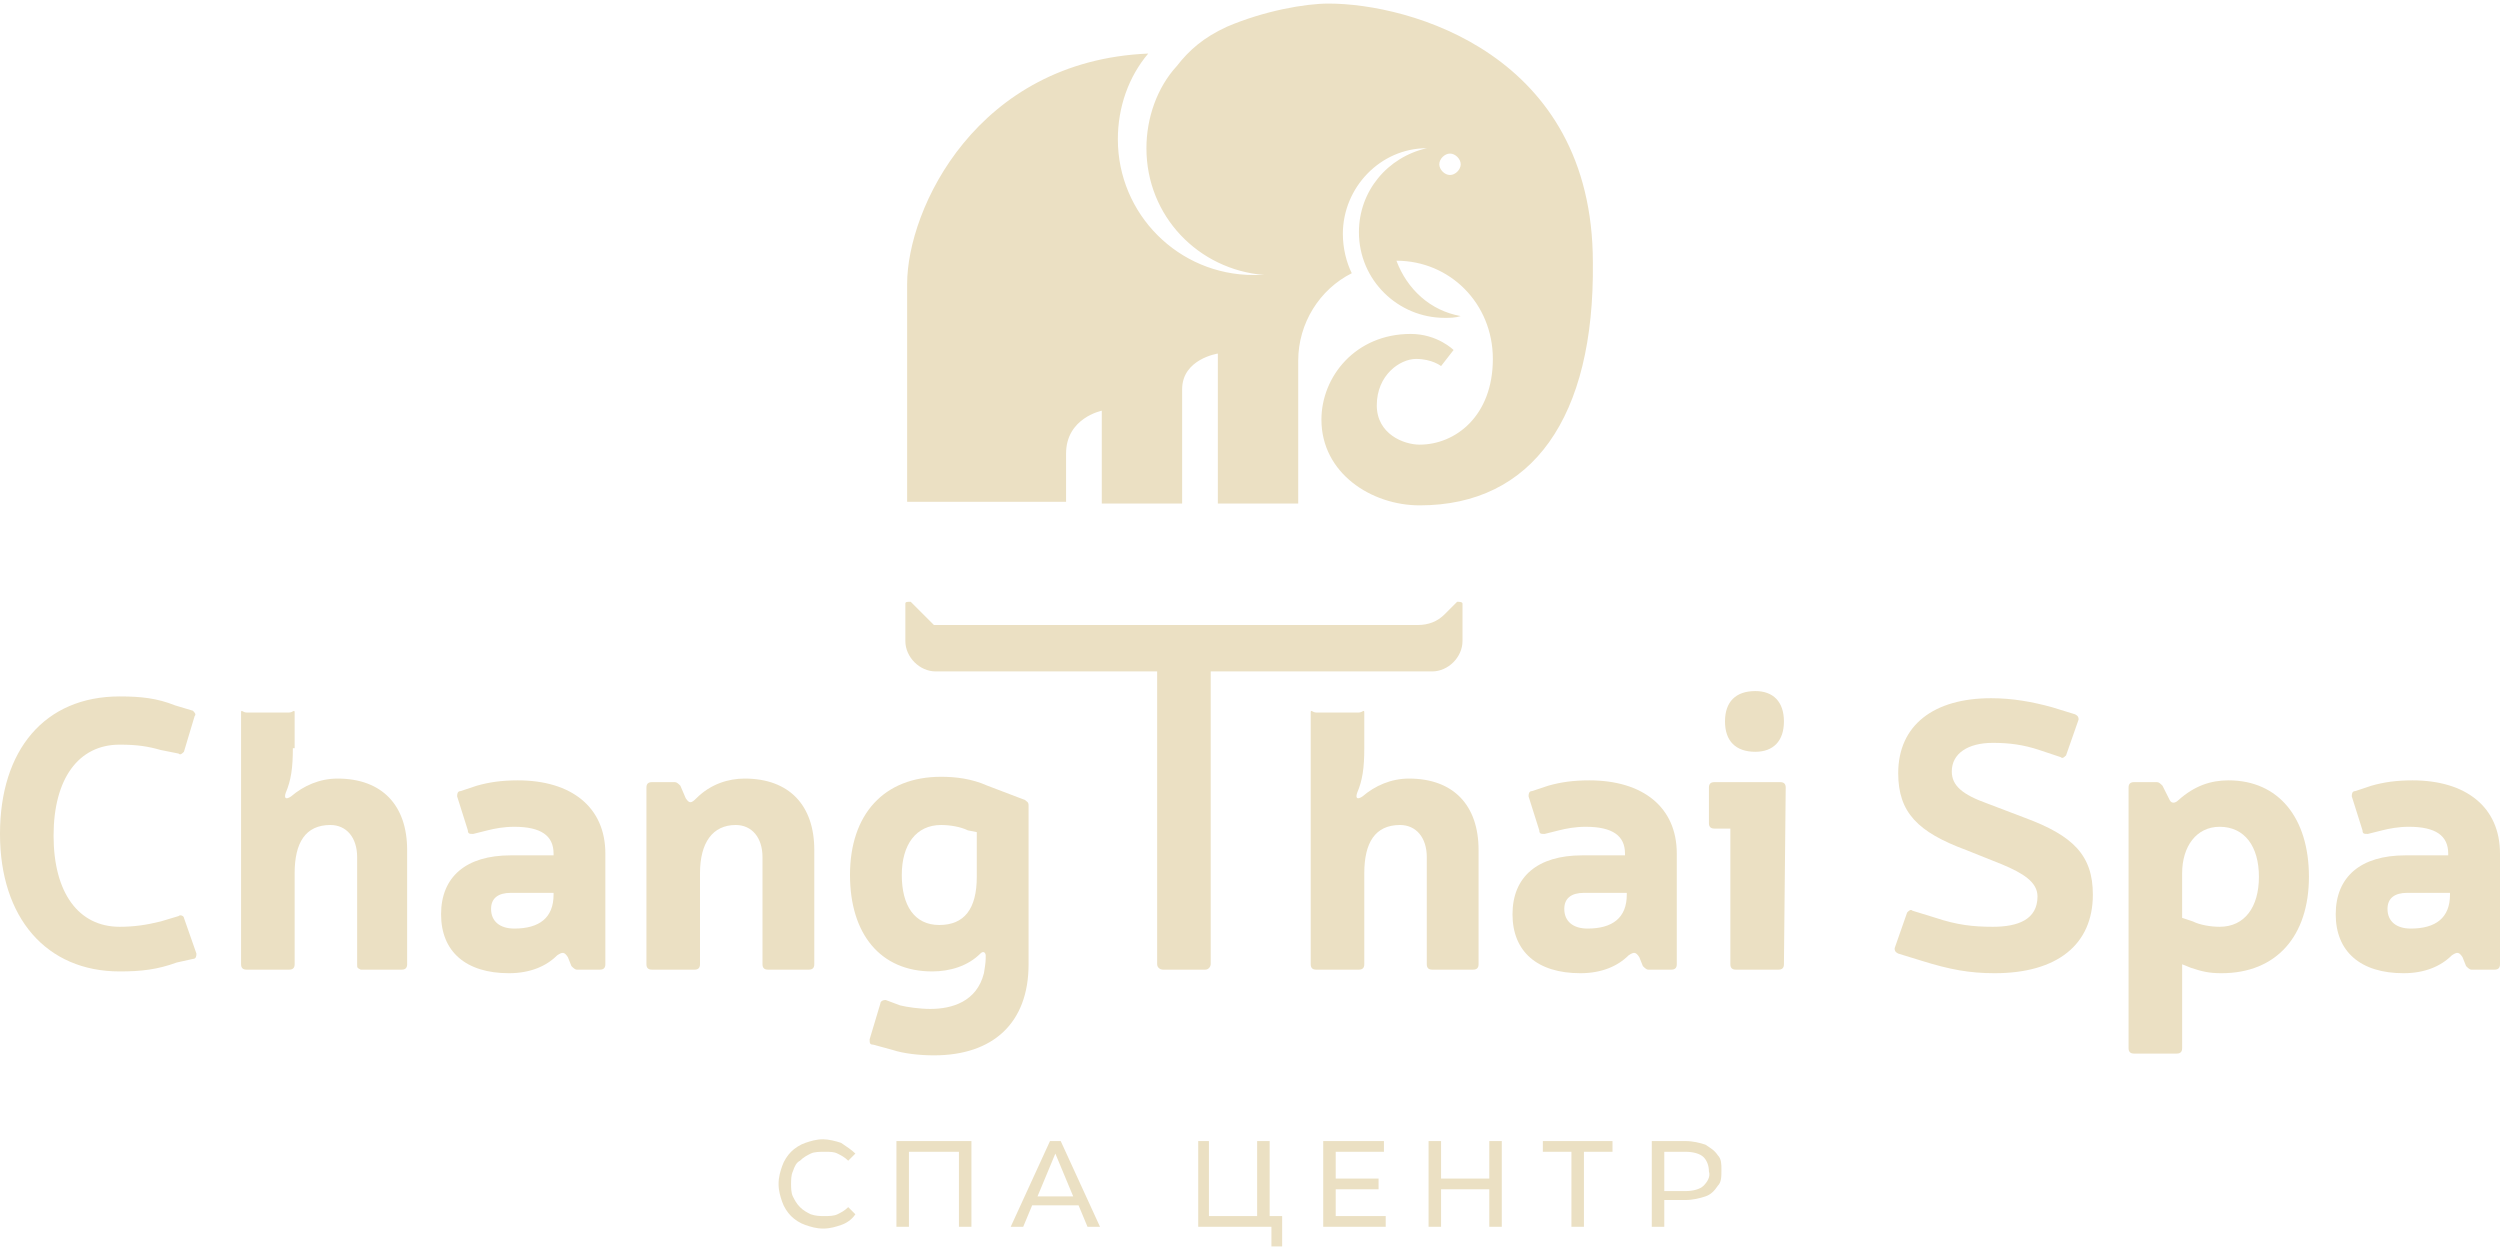 <?xml version="1.0" encoding="UTF-8"?> <!-- Generator: Adobe Illustrator 25.3.1, SVG Export Plug-In . SVG Version: 6.00 Build 0) --> <svg xmlns="http://www.w3.org/2000/svg" xmlns:xlink="http://www.w3.org/1999/xlink" id="Слой_1" x="0px" y="0px" viewBox="0 0 140 70" style="enable-background:new 0 0 140 70;" xml:space="preserve"> <style type="text/css"> .st0{fill:#EBE0C3;} </style> <path class="st0" d="M9.9,53.9c-1.1,0.4-2,0.5-3.2,0.5c-4.1,0-6.7-3-6.7-7.7S2.5,39,6.7,39c1.2,0,2.1,0.1,3.1,0.5l1,0.3 c0.1,0.1,0.2,0.2,0.1,0.3l-0.6,2c-0.1,0.1-0.2,0.2-0.3,0.1L9,42c-0.7-0.2-1.3-0.3-2.3-0.3c-2.3,0-3.7,1.9-3.7,5.1 c0,3.2,1.4,5.1,3.7,5.1c0.8,0,1.5-0.1,2.3-0.3l1-0.3c0.1-0.1,0.3,0,0.3,0.1l0.7,2c0,0.1,0,0.3-0.2,0.3L9.9,53.9z"></path> <path class="st0" d="M16.4,41.9c0,1.1-0.1,1.8-0.4,2.5c-0.1,0.3,0,0.4,0.3,0.2c0.7-0.6,1.6-1,2.6-1c2.5,0,3.9,1.5,3.9,4V54 c0,0.2-0.1,0.3-0.3,0.3h-2.3C20,54.2,20,54.2,20,54v-6c0-1.1-0.6-1.8-1.5-1.8c-1.4,0-2,1-2,2.7V54c0,0.2-0.1,0.3-0.3,0.3h-2.4 c-0.2,0-0.3-0.1-0.3-0.3V39.9c0-0.2,0.1,0,0.3,0h2.4c0.2,0,0.3-0.2,0.3,0v2H16.4z"></path> <path class="st0" d="M26.7,44c0.7-0.2,1.4-0.3,2.3-0.3c3,0,4.9,1.5,4.9,4.1V54c0,0.2-0.1,0.3-0.3,0.3h-1.3c-0.1,0-0.2-0.1-0.3-0.2 l-0.2-0.5c-0.2-0.3-0.3-0.3-0.6-0.1c-0.6,0.6-1.5,1-2.7,1c-2.4,0-3.8-1.2-3.8-3.3s1.4-3.3,3.9-3.3H31v-0.1c0-1-0.7-1.5-2.2-1.5 c-0.6,0-1.1,0.1-1.5,0.2l-0.8,0.2c-0.2,0-0.3,0-0.3-0.2l-0.6-1.9c0-0.1,0-0.3,0.2-0.3L26.7,44z M28.6,50c-0.7,0-1.1,0.3-1.1,0.9 c0,0.7,0.5,1.1,1.3,1.1c1.4,0,2.2-0.6,2.2-1.9V50H28.6z"></path> <path class="st0" d="M38.4,44.7c0.2,0.3,0.3,0.3,0.6,0c0.8-0.8,1.8-1.1,2.7-1.1c2.5,0,3.9,1.5,3.9,4V54c0,0.2-0.1,0.3-0.3,0.3H43 c-0.2,0-0.3-0.1-0.3-0.3v-6c0-1.1-0.6-1.8-1.5-1.8c-1.3,0-2,1-2,2.7V54c0,0.2-0.1,0.3-0.3,0.3h-2.4c-0.2,0-0.3-0.1-0.3-0.3v-9.9 c0-0.2,0.1-0.3,0.3-0.3h1.3c0.1,0,0.2,0.1,0.3,0.2L38.4,44.7z"></path> <path class="st0" d="M50.4,56.3c0.4,0.1,1.1,0.2,1.7,0.2c1.2,0,2.6-0.4,3-2c0.1-0.6,0.1-0.7,0.1-1c0-0.1-0.1-0.3-0.3-0.1 c-0.7,0.7-1.7,1-2.7,1c-2.9,0-4.6-2.1-4.6-5.4c0-3.4,1.9-5.5,5.1-5.5c0.8,0,1.7,0.1,2.6,0.5l2.1,0.8c0.1,0.1,0.2,0.1,0.2,0.3V54 c0,3.3-2,5.1-5.3,5.1c-0.8,0-1.7-0.1-2.3-0.3l-1.1-0.3c-0.2,0-0.2-0.1-0.2-0.3l0.6-2c0-0.1,0.1-0.2,0.3-0.2L50.4,56.3z M54.2,46.5 c-0.4-0.2-1-0.3-1.5-0.3c-1.4,0-2.2,1.1-2.2,2.8s0.7,2.8,2.1,2.8c1.4,0,2.1-0.9,2.1-2.7v-2.5L54.2,46.5z"></path> <path class="st0" d="M81.9,35.9c0,0.9-0.8,1.7-1.7,1.7H67.8V54c0,0.1-0.1,0.3-0.3,0.3h-2.4c-0.1,0-0.3-0.1-0.3-0.3V37.6H52.4 c-0.9,0-1.7-0.8-1.7-1.7v-2.1c0-0.1,0.1-0.1,0.3-0.1l1.3,1.3h27.1c0.6,0,1.1-0.2,1.5-0.6l0.7-0.7c0.1,0,0.3,0,0.3,0.1V35.9z"></path> <path class="st0" d="M76.4,41.9c0,1.1-0.1,1.8-0.4,2.5c-0.1,0.3,0,0.4,0.3,0.2c0.7-0.6,1.6-1,2.6-1c2.5,0,3.9,1.5,3.9,4V54 c0,0.2-0.1,0.3-0.3,0.3h-2.3c-0.2,0-0.3-0.1-0.3-0.3v-6c0-1.1-0.6-1.8-1.5-1.8c-1.4,0-2,1-2,2.7V54c0,0.2-0.1,0.3-0.3,0.3h-2.4 c-0.2,0-0.3-0.1-0.3-0.3V39.9c0-0.2,0.1,0,0.3,0h2.4c0.2,0,0.3-0.2,0.3,0C76.4,39.9,76.4,41.9,76.4,41.9z"></path> <path class="st0" d="M86.7,44c0.7-0.2,1.4-0.3,2.3-0.3c3,0,4.9,1.5,4.9,4.1V54c0,0.2-0.1,0.3-0.3,0.3h-1.3c-0.1,0-0.2-0.1-0.3-0.2 l-0.2-0.5c-0.2-0.3-0.3-0.3-0.6-0.1c-0.6,0.6-1.5,1-2.7,1c-2.4,0-3.8-1.2-3.8-3.3s1.4-3.3,3.9-3.3H91v-0.1c0-1-0.7-1.5-2.2-1.5 c-0.6,0-1.1,0.1-1.5,0.2l-0.8,0.2c-0.2,0-0.3,0-0.3-0.2l-0.6-1.9c0-0.1,0-0.3,0.2-0.3L86.7,44z M88.7,50c-0.7,0-1.1,0.3-1.1,0.9 c0,0.7,0.5,1.1,1.3,1.1c1.4,0,2.2-0.6,2.2-1.9V50H88.7z"></path> <path class="st0" d="M99.9,54c0,0.2-0.1,0.3-0.3,0.3h-2.4c-0.2,0-0.3-0.1-0.3-0.3v-7.6H96c-0.2,0-0.3-0.1-0.3-0.3v-2 c0-0.2,0.1-0.3,0.3-0.3h3.7c0.2,0,0.3,0.1,0.3,0.3L99.9,54L99.9,54z M99.9,40.4c0,1.1-0.6,1.7-1.6,1.7c-1.1,0-1.7-0.6-1.7-1.7 c0-1.1,0.6-1.7,1.7-1.7C99.3,38.7,99.9,39.3,99.9,40.4"></path> <path class="st0" d="M110.1,47.6c-2.7-1-3.8-2.1-3.8-4.3c0-2.7,2-4.2,5.2-4.2c1.2,0,2.3,0.2,3.4,0.5l1.3,0.4 c0.2,0.1,0.2,0.2,0.2,0.3l-0.7,2c-0.1,0.1-0.2,0.2-0.3,0.1l-1.2-0.4c-0.9-0.3-1.7-0.4-2.6-0.4c-1.4,0-2.3,0.6-2.3,1.6 c0,0.8,0.6,1.3,2,1.8l2.1,0.8c2.7,1,3.8,2.1,3.8,4.3c0,2.8-2,4.4-5.5,4.4c-1.4,0-2.5-0.2-4.1-0.7l-1.3-0.4c-0.2-0.1-0.2-0.2-0.2-0.3 l0.7-2c0.1-0.1,0.2-0.2,0.3-0.1l1.3,0.4c1.2,0.4,2.1,0.5,3.2,0.5c1.4,0,2.5-0.4,2.5-1.7c0-0.8-0.8-1.3-2-1.8L110.1,47.6z"></path> <path class="st0" d="M121.5,44.8c0.1,0.2,0.3,0.2,0.5,0c0.9-0.8,1.8-1.1,2.8-1.1c2.8,0,4.5,2.1,4.5,5.4c0,3.3-1.8,5.4-4.9,5.4 c-0.7,0-1.1-0.1-1.7-0.3l-0.5-0.2v4.7c0,0.2-0.1,0.3-0.3,0.3h-2.4c-0.2,0-0.3-0.1-0.3-0.3V44.1c0-0.2,0.1-0.3,0.3-0.3h1.3 c0.1,0,0.2,0.1,0.3,0.2L121.5,44.8z M122.8,51.6c0.4,0.2,1,0.3,1.5,0.3c1.4,0,2.2-1.1,2.2-2.8s-0.8-2.8-2.2-2.8 c-1.3,0-2.1,1.1-2.1,2.6v2.5L122.8,51.6z"></path> <path class="st0" d="M132.8,44c0.7-0.2,1.4-0.3,2.3-0.3c3,0,4.9,1.5,4.9,4.1V54c0,0.2-0.1,0.3-0.3,0.3h-1.3c-0.1,0-0.2-0.1-0.3-0.2 l-0.2-0.5c-0.2-0.3-0.3-0.3-0.6-0.1c-0.6,0.6-1.5,1-2.7,1c-2.4,0-3.8-1.2-3.8-3.3s1.4-3.3,3.9-3.3h2.4v-0.1c0-1-0.7-1.5-2.2-1.5 c-0.6,0-1.1,0.1-1.5,0.2l-0.8,0.2c-0.2,0-0.3,0-0.3-0.2l-0.6-1.9c0-0.1,0-0.3,0.2-0.3L132.8,44z M134.8,50c-0.7,0-1.1,0.3-1.1,0.9 c0,0.7,0.5,1.1,1.3,1.1c1.4,0,2.2-0.6,2.2-1.9V50H134.8z"></path> <path class="st0" d="M74.4,0.2c-1.3,0-3.6,0.4-5.7,1.3c-1.3,0.6-2.1,1.3-2.8,2.2c-1.1,1.2-1.7,2.9-1.7,4.6c0,3.8,2.9,6.8,6.6,7.1 c-0.2,0-0.4,0-0.6,0c-4.2,0-7.6-3.4-7.6-7.6c0-1.8,0.6-3.5,1.7-4.8c-9.6,0.4-13.5,8.7-13.5,12.9v12.2h8.9v-2.7c0-2,2-2.4,2-2.4v5.2 h4.5v-6.4c0-1.7,2-2,2-2v8.4h4.5v-8c0-2.1,1.2-4,3-4.9c-0.3-0.6-0.5-1.4-0.5-2.2c0-2.6,2.1-4.8,4.7-4.8c-2.2,0.5-3.8,2.4-3.8,4.7 c0,2.7,2.2,4.8,4.8,4.8c0.3,0,0.6,0,0.9-0.1c-1.7-0.3-3-1.5-3.6-3.1c3,0,5.4,2.4,5.4,5.5c0,3.2-2.1,4.8-4.1,4.8 c-0.9,0-2.4-0.6-2.4-2.2c0-1.7,1.3-2.6,2.2-2.6c0.9,0,1.4,0.4,1.4,0.4l0.7-0.9c0,0-0.9-0.9-2.4-0.9c-3.1,0-5,2.4-5,4.8 c0,3,2.8,4.8,5.5,4.8c6.3,0,9.8-4.9,9.7-13.6C89.2,3,78.9,0.2,74.4,0.2 M81.2,9.8c-0.3,0-0.6-0.3-0.6-0.6s0.3-0.6,0.6-0.6 c0.3,0,0.6,0.3,0.6,0.6C81.8,9.5,81.5,9.8,81.2,9.8"></path> <path class="st0" d="M44.8,65c0.2-0.2,0.4-0.3,0.6-0.4c0.2-0.1,0.5-0.1,0.8-0.1s0.5,0,0.7,0.1s0.4,0.2,0.6,0.4l0.4-0.4 c-0.2-0.2-0.5-0.4-0.8-0.6c-0.3-0.1-0.7-0.2-1-0.2c-0.4,0-0.7,0.1-1,0.2c-0.3,0.1-0.6,0.3-0.8,0.5s-0.4,0.5-0.5,0.8s-0.2,0.6-0.2,1 s0.1,0.7,0.2,1c0.1,0.3,0.3,0.6,0.5,0.8c0.2,0.2,0.5,0.4,0.8,0.5s0.6,0.2,1,0.2s0.7-0.1,1-0.2s0.6-0.3,0.8-0.6l-0.4-0.4 c-0.2,0.2-0.4,0.3-0.6,0.4c-0.2,0.1-0.5,0.1-0.7,0.1c-0.3,0-0.5,0-0.8-0.1c-0.2-0.1-0.4-0.2-0.6-0.4c-0.2-0.2-0.3-0.4-0.4-0.6 c-0.1-0.2-0.1-0.5-0.1-0.7s0-0.5,0.1-0.7C44.5,65.3,44.6,65.1,44.8,65"></path> <polygon class="st0" points="50.2,68.7 50.9,68.7 50.9,64.5 53.7,64.5 53.7,68.7 54.4,68.7 54.4,63.9 50.2,63.9 "></polygon> <path class="st0" d="M58.8,63.9l-2.2,4.8h0.7l0.5-1.2h2.6l0.5,1.2h0.7l-2.2-4.8C59.4,63.9,58.8,63.9,58.8,63.9z M58.1,67l1-2.4 l1,2.4H58.1z"></path> <polygon class="st0" points="71.1,63.9 70.4,63.9 70.4,68.1 67.7,68.1 67.7,63.9 67.1,63.9 67.1,68.7 70.4,68.7 71.1,68.7 71.2,68.7 71.2,69.8 71.8,69.8 71.8,68.1 71.1,68.1 "></polygon> <polygon class="st0" points="74.8,66.6 77.2,66.6 77.2,66 74.8,66 74.8,64.5 77.5,64.5 77.5,63.9 74.1,63.9 74.1,68.7 77.6,68.7 77.6,68.1 74.8,68.1 "></polygon> <polygon class="st0" points="83.4,66 80.7,66 80.7,63.9 80,63.9 80,68.7 80.7,68.7 80.7,66.6 83.4,66.6 83.4,68.7 84.1,68.7 84.1,63.9 83.4,63.9 "></polygon> <polygon class="st0" points="86.4,64.5 88,64.5 88,68.7 88.7,68.7 88.7,64.5 90.3,64.5 90.3,63.9 86.4,63.9 "></polygon> <path class="st0" d="M96.2,64.7c-0.2-0.3-0.4-0.4-0.7-0.6c-0.3-0.1-0.7-0.2-1.1-0.2h-1.9v4.8h0.7v-1.5h1.2c0.4,0,0.8-0.1,1.1-0.2 c0.3-0.1,0.5-0.3,0.7-0.6c0.2-0.2,0.2-0.5,0.2-0.9C96.4,65.2,96.4,64.9,96.2,64.7 M95.4,66.4c-0.2,0.2-0.6,0.3-1,0.3h-1.2v-2.2h1.2 c0.4,0,0.8,0.1,1,0.3c0.2,0.2,0.3,0.5,0.3,0.8C95.8,65.9,95.6,66.2,95.4,66.4"></path> </svg> 